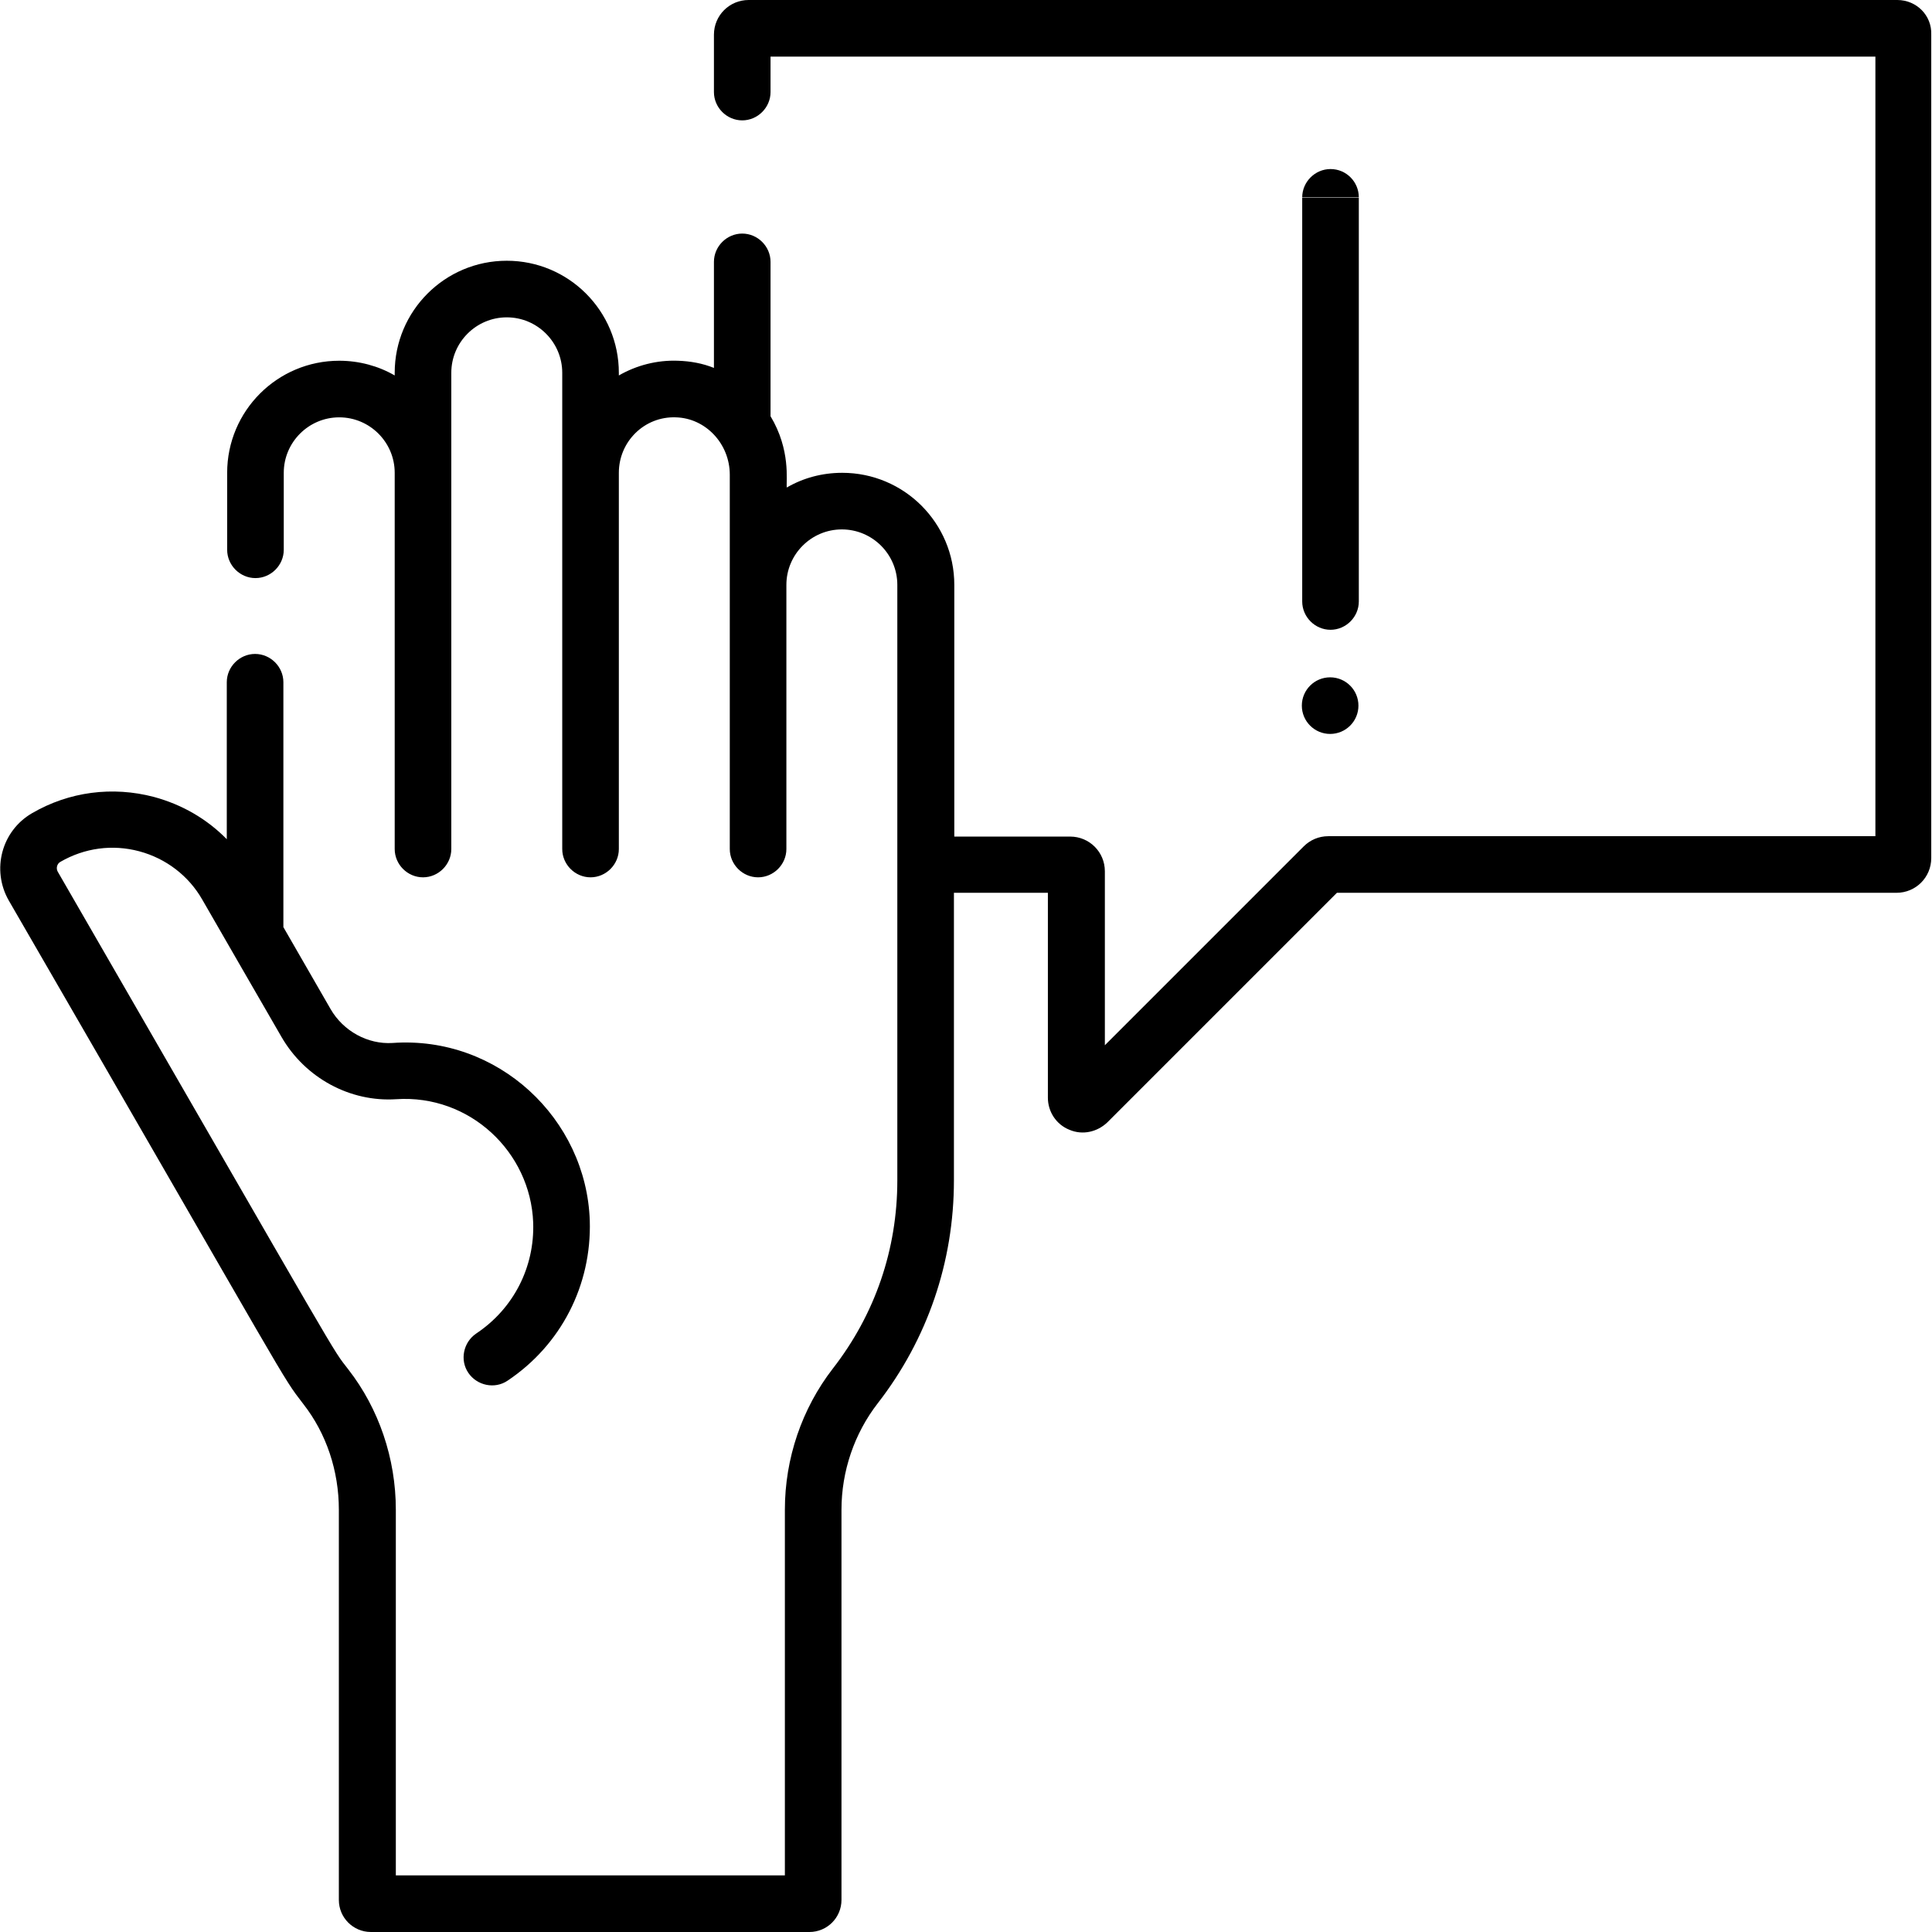 <?xml version="1.0" encoding="utf-8"?>
<!-- Generator: Adobe Illustrator 24.3.2, SVG Export Plug-In . SVG Version: 6.00 Build 0)  -->
<svg version="1.1" id="Capa_1" xmlns="http://www.w3.org/2000/svg" xmlns:xlink="http://www.w3.org/1999/xlink" x="0px" y="0px"
	 viewBox="0 0 512 512" style="enable-background:new 0 0 512 512;" xml:space="preserve">
<g>
	<path d="M345.1,159.4c0,4.1,3.4,7.5,7.5,7.5c4.1,0,7.5-3.4,7.5-7.5v-107h0l-15,0V159.4z"/>
	<circle cx="352.5" cy="187" r="7.5"/>
	<path d="M502.8,0L502.8,0L198.4,0c-5.1,0-9.2,4.1-9.2,9.2v15.2c0,4.1,3.4,7.5,7.5,7.5c4.1,0,7.5-3.4,7.5-7.5V15H497v206.6H352
		c-2.5,0-4.8,1-6.5,2.7L292.8,277v-46.1c0-5.1-4.1-9.2-9.2-9.2h-30.7V155c0-16.4-13.3-29.7-29.7-29.7c-5.4,0-10.4,1.4-14.7,3.9
		c-0.2-1.8,1.1-9.9-4.3-18.9V69.4c0-4.1-3.4-7.5-7.5-7.5s-7.5,3.4-7.5,7.5v28.1c-3-1.2-6.2-1.8-9.6-1.9c-5.5-0.2-10.9,1.2-15.6,3.9
		v-0.7c0-16.4-13.3-29.7-29.7-29.7s-29.7,13.3-29.7,29.7v0.7c-4.3-2.5-9.4-3.9-14.7-3.9c-16.4,0-29.7,13.3-29.7,29.7v20.4
		c0,4.1,3.4,7.5,7.5,7.5c4.1,0,7.5-3.4,7.5-7.5v-20.4c0-8.1,6.6-14.7,14.7-14.7c8.1,0,14.7,6.6,14.7,14.7V225c0,4.1,3.4,7.5,7.5,7.5
		c4.1,0,7.5-3.4,7.5-7.5V98.8c0-8.1,6.6-14.7,14.7-14.7c8.1,0,14.7,6.6,14.7,14.7V225c0,4.1,3.4,7.5,7.5,7.5s7.5-3.4,7.5-7.5v-99.7
		c0-8.3,6.8-15,15.1-14.7c7.9,0.2,14.3,7,14.3,15.2V225c0,4.1,3.4,7.5,7.5,7.5s7.5-3.4,7.5-7.5v-70c0-8.1,6.6-14.7,14.7-14.7
		c8.1,0,14.7,6.6,14.7,14.7v157.8c0,18.3-5.9,35.5-17.1,49.9c-8.2,10.6-12.7,23.8-12.7,37.4l0,96.9H104.9l0-96.9
		c0-13.6-4.5-26.8-12.6-37.2c-4.7-6.1,0.6,2.5-77-131.9c-0.5-0.9-0.2-2.1,0.7-2.6c6.4-3.7,13.8-4.7,20.9-2.8
		c7.1,1.9,13.1,6.5,16.7,12.8c10.8,18.7,10.4,18.1,21,36.4c6.3,10.9,18.2,17.3,30.4,16.5c19.5-1.3,35.6,14,36.3,32.7
		c0.4,11.8-5.2,22.8-15.1,29.4c-3.4,2.3-4.4,7-2.1,10.4c2.3,3.4,7,4.4,10.4,2.1c14.2-9.5,22.3-25.3,21.8-42.4
		c-0.9-27-24.3-49.1-52.3-47.1c-6.5,0.4-13-3.1-16.4-9l-12.5-21.7l0-64.9c0-4.1-3.4-7.5-7.5-7.5c-4.1,0-7.5,3.4-7.5,7.5l0,41.6
		c-5.3-5.4-11.9-9.2-19.3-11.2c-11-2.9-22.5-1.4-32.3,4.3c-8.1,4.7-10.8,15-6.2,23.1C78.8,370.8,74.2,364,80.4,372.1
		c6.1,7.8,9.4,17.7,9.4,28l0,103.4c0,4.7,3.8,8.5,8.5,8.5h116.2c4.7,0,8.5-3.8,8.5-8.5l0-103.4c0-10.2,3.4-20.2,9.6-28.2
		c13.2-17,20.2-37.5,20.2-59.1v-76.2h24.9v54.3c0,3.7,2.2,7.1,5.7,8.5c3.5,1.5,7.4,0.6,10.1-2l60.8-60.8h148.3
		c5.1,0,9.2-4.1,9.2-9.2V9.2C512,4.1,507.9,0,502.8,0z"/>
	<path d="M352.6,44.8c-4.1,0-7.5,3.4-7.5,7.5h15C360.1,48.2,356.8,44.8,352.6,44.8z"/>
</g>
</svg>
